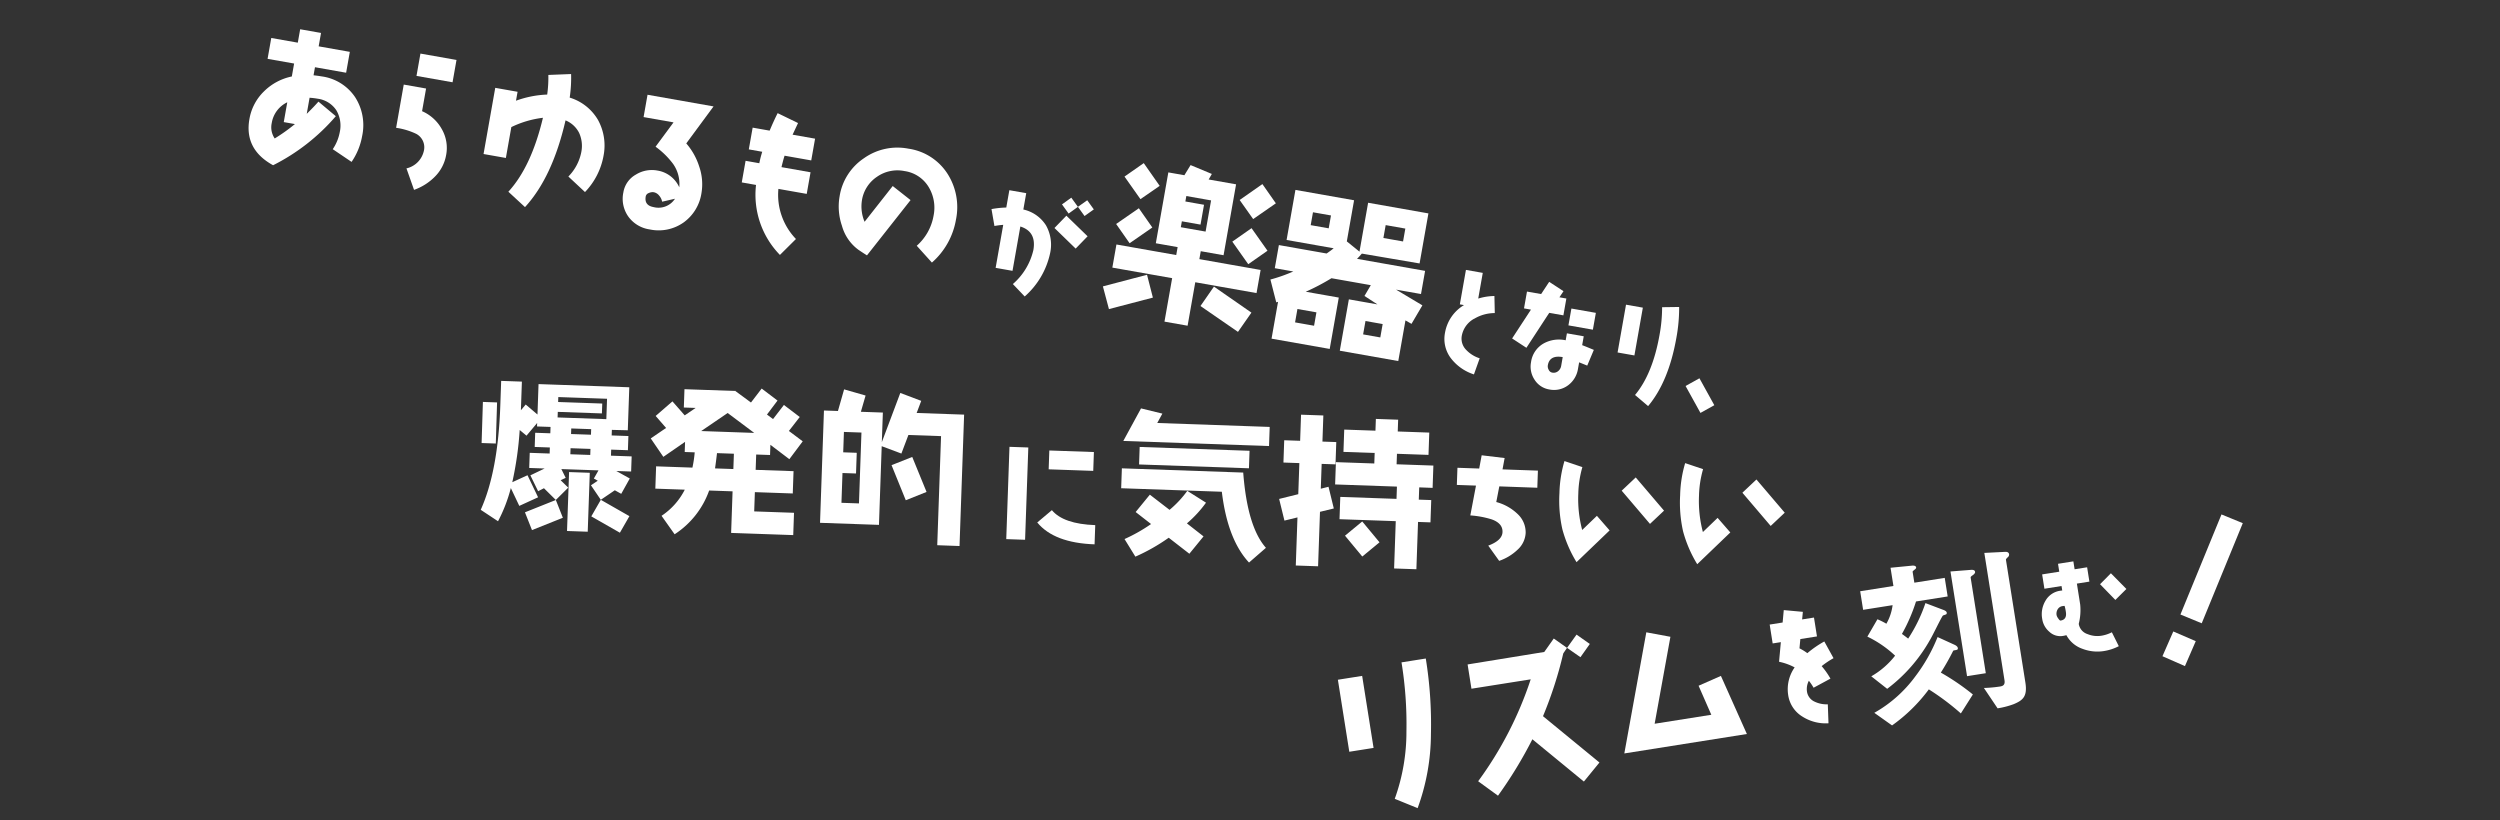 <svg xmlns="http://www.w3.org/2000/svg" xmlns:xlink="http://www.w3.org/1999/xlink" width="375" height="123" viewBox="0 0 375 123">
  <rect x="0" y="0" width="375" height="123" fill="#333333" stroke="none"/>
  <defs>
    <clipPath id="clip-path">
      <rect id="長方形_3906" data-name="長方形 3906" width="375" height="123" transform="translate(910 983)" fill="none" stroke="#707070" stroke-width="1"/>
    </clipPath>
  </defs>
  <g id="stagecopy02" transform="translate(-910 -983)" clip-path="url(#clip-path)">
    <g id="グループ_7795" data-name="グループ 7795" transform="translate(930.181 5.951)">
      <g id="グループ_7792" data-name="グループ 7792" transform="matrix(0.985, 0.174, -0.174, 0.985, -436.192, 71.454)">
        <path id="パス_21314" data-name="パス 21314" d="M16.2,81.446l-3.108-1.385a6.75,6.75,0,0,0,.591-2.7,4.519,4.519,0,0,0-1.09-3.154A3.966,3.966,0,0,0,9.556,73a10.986,10.986,0,0,0-1.228.068v2.45c.521-.726,1-1.429,1.409-2.109l2.948,1.7A30.346,30.346,0,0,1,4.7,83.988q-4.7-1.6-4.7-6.2a7.553,7.553,0,0,1,1.428-4.469,8.3,8.3,0,0,1,3.723-2.929V68.42H1.111V65.242h4.04V63.2H8.328v2.041h4.745V68.42H8.328v1.227c.409-.024.818-.046,1.228-.046a7.193,7.193,0,0,1,5.468,2.179,7.754,7.754,0,0,1,2.065,5.582,9.873,9.873,0,0,1-.886,4.085M5.151,77.339V74.32A4.18,4.18,0,0,0,3.4,77.792a2.953,2.953,0,0,0,.84,2.2,26.772,26.772,0,0,0,2.61-2.655Z" transform="translate(607 752.505)" fill="#fff"/>
        <path id="パス_21315" data-name="パス 21315" d="M21.768,81.321A8.22,8.22,0,0,1,19.044,83.8l-1.68-2.973a3.463,3.463,0,0,0,2.111-3,2.28,2.28,0,0,0-1.588-2.36,10.412,10.412,0,0,0-3.109-.363V68.521h3.4v3.45a6.2,6.2,0,0,1,3.38,2.133,5.655,5.655,0,0,1,1.317,3.721,6.036,6.036,0,0,1-1.111,3.5M16.434,63.507h5.491v3.4H16.434Z" transform="translate(614.113 752.652)" fill="#fff"/>
        <path id="パス_21316" data-name="パス 21316" d="M39.93,79.959,37.07,78.1a7.184,7.184,0,0,0,1.272-3.949,4.7,4.7,0,0,0-.818-2.769,3.918,3.918,0,0,0-2.338-1.5c-.295,5.786-1.521,10.415-3.723,13.865L28.605,81.91c1.838-2.881,2.883-6.83,3.177-11.822a14.86,14.86,0,0,0-4.425,2.2v4.7h-3.4V66.91h3.4v1.361a15.333,15.333,0,0,1,4.448-1.724,18.667,18.667,0,0,0-.342-2.927l3.336-.727a20.331,20.331,0,0,1,.409,3.518,7.4,7.4,0,0,1,4.765,2.564,7.964,7.964,0,0,1,1.748,5.174,10.52,10.52,0,0,1-1.792,5.81" transform="translate(618.53 752.357)" fill="#fff"/>
        <path id="パス_21317" data-name="パス 21317" d="M48.238,81.542a6.461,6.461,0,0,1-4.811,1.9,4.784,4.784,0,0,1-3.493-1.339,4.606,4.606,0,0,1-1.363-3.448,3.74,3.74,0,0,1,1.384-2.951,4.547,4.547,0,0,1,3.087-1.157,4.333,4.333,0,0,1,3.653,1.906,5.23,5.23,0,0,0-1.52-3.292,12.176,12.176,0,0,0-3.041-2.087l2.019-4.062H39.592v-3.4H49.645l-3.063,6.173A9.8,9.8,0,0,1,49.1,72.872a8.026,8.026,0,0,1,1.022,3.837,6.621,6.621,0,0,1-1.884,4.834m-3.7-2.52a1.963,1.963,0,0,0-.59-.816,1.368,1.368,0,0,0-.908-.363,1.331,1.331,0,0,0-.7.249.683.683,0,0,0-.363.567c0,.93.477,1.384,1.452,1.384a2.938,2.938,0,0,0,2.929-1.792Z" transform="translate(625.565 752.704)" fill="#fff"/>
        <path id="パス_21318" data-name="パス 21318" d="M55.779,74.32a9.549,9.549,0,0,0,3.9,6.943l-1.952,2.77a12.92,12.92,0,0,1-5.355-9.713H50.2V71.029h2.089a16.975,16.975,0,0,1,.135-1.77H50.378V65.946h2.588c.2-.884.431-1.816.726-2.792l3.268.93-.5,1.862h3.425v3.312H55.824c-.068.477-.113,1.068-.158,1.77h4.426V74.32Z" transform="translate(631.16 752.483)" fill="#fff"/>
        <path id="パス_21319" data-name="パス 21319" d="M75.557,80.6l-2.678-2.087a7.777,7.777,0,0,0,1.7-4.857,5.983,5.983,0,0,0-1.475-4.13,5.047,5.047,0,0,0-4-1.724,5.35,5.35,0,0,0-3.9,1.566A5.218,5.218,0,0,0,63.6,73.246a5.887,5.887,0,0,0,.952,3.086l3.222-6.014,3,1.612-4.994,9.3c-.453-.181-.929-.387-1.429-.612a6.638,6.638,0,0,1-3.041-3.109,8.881,8.881,0,0,1-1.111-4.266,8.443,8.443,0,0,1,2.61-6.287,8.661,8.661,0,0,1,6.307-2.564,8.372,8.372,0,0,1,6.4,2.655,9.287,9.287,0,0,1,2.474,6.6A11.016,11.016,0,0,1,75.557,80.6" transform="translate(635.973 753.08)" fill="#fff"/>
        <path id="パス_21320" data-name="パス 21320" d="M80.365,78.769,78.29,77.242a9.6,9.6,0,0,0,2.143-5.555c0-1.869-.841-2.916-2.539-3.138V75.3H75.323v-6.55a13.122,13.122,0,0,0-1.269.4l-.874-2.419a14.056,14.056,0,0,1,2.143-.617v-2.64h2.571V65.96a5.407,5.407,0,0,1,3.756,1.748,5.908,5.908,0,0,1,1.338,3.979,11.984,11.984,0,0,1-2.624,7.082m6.276-8.4L82.972,67.88l1.44-2.127,3.669,2.486Zm.463-5.041-1.218-1.183-1.2,1.235-1.218-1.183,1.2-1.235,1.218,1.183,1.2-1.218L88.3,64.107Z" transform="translate(645.755 757.497)" fill="#fff"/>
        <path id="パス_21321" data-name="パス 21321" d="M88.72,86.028l-1.484-3.194,6.214-2.867,1.46,3.22Zm1.787-17.055-2.944-2.92,2.491-2.489L93,66.507Zm-.453,6.792-2.491-2.491,2.944-2.916L93,72.847Zm10.716,4.049v6.618H97.249V79.814H88.142V76.293h9.107V75.085H93.927V64.293h2.442l.654-1.66,3.371.755-.327.9h4.176V75.085H100.77v1.209H110.1v3.521Zm.2-12.5H97.2v.829h2.841v3.02H97.2v.9h3.772Zm7.4,18.715-6.214-2.841,1.484-3.22,6.214,2.867Zm-.7-17.055-2.491-2.466,2.943-2.943,2.491,2.489Zm.452,6.792-2.943-2.918,2.491-2.489,2.943,2.916Z" transform="translate(650.166 749.902)" fill="#fff"/>
        <path id="パス_21322" data-name="パス 21322" d="M124.182,79.954,123.2,79.6V85.79h-8.907V77.967h4.353l-2.138-.906.655-1.76h-5.989a32.542,32.542,0,0,1-3.447,2.667h5.031V85.79H103.9V80.181l-.251.126-1.458-3.22a23.607,23.607,0,0,0,3.169-1.787h-2.818V71.778h7.271c.327-.327.629-.629.906-.956h-7.171V63.2h8.931v6.264l2.138,1.182V63.2H123.8v7.622l-8.778.051c-.177.276-.351.578-.58.9h10.366V75.3h-3.8l4.3,1.635Zm-14.718-13.91h-2.742v1.962h2.742Zm.379,14.69H106.95v2.038h2.893Zm10.086,0h-2.616v2.038h2.616Zm.857-14.69h-2.993v1.962h2.993Z" transform="translate(659.771 750.266)" fill="#fff"/>
        <path id="パス_21323" data-name="パス 21323" d="M122.905,70.236a3.673,3.673,0,0,0-1.367,2.819,2.4,2.4,0,0,0,1.043,2,4.768,4.768,0,0,0,2.187.872l-.427,2.528a7.06,7.06,0,0,1-3.76-1.726,4.789,4.789,0,0,1-1.6-3.707,6.012,6.012,0,0,1,2.084-4.545h-.633V63.231h2.563v3.912a8.732,8.732,0,0,1,2.324-.8l.5,2.512a5.994,5.994,0,0,0-2.9,1.384" transform="translate(670.153 757.6)" fill="#fff"/>
        <path id="パス_21324" data-name="パス 21324" d="M132.814,67.442l-2.46,5.758L128,72.192l2.033-4.75h-1.06V64.879h2.154l.871-2.016,2.357,1.008-.443,1.008h1.058v2.563Zm6.988,6.8-1.281-.273v.991a3.794,3.794,0,0,1-1.043,2.7,3.505,3.505,0,0,1-2.648,1.094,3.21,3.21,0,0,1-2.427-1.043,3.539,3.539,0,0,1-.99-2.512,3.8,3.8,0,0,1,1.333-3.058,4.735,4.735,0,0,1,3.212-1.076v-1.06h2.563v1.349c.529.1,1.144.24,1.845.393Zm-3.844-.615c-1.316,0-1.983.53-1.983,1.571a1.034,1.034,0,0,0,.258.684.72.72,0,0,0,.6.307,1.034,1.034,0,0,0,.82-.376,1.276,1.276,0,0,0,.308-.853Zm.017-7.4H139.7v2.563h-3.725Z" transform="translate(671.192 757.558)" fill="#fff"/>
        <path id="パス_21325" data-name="パス 21325" d="M142.292,64.2h2.563v7.278h-2.563ZM148.2,78.6l-2.221-1.3q2.049-3.562,2.051-9.535a22.967,22.967,0,0,0-.342-4.134l2.512-.478a24.912,24.912,0,0,1,.394,4.613c0,4.46-.8,8.082-2.393,10.833" transform="translate(672.84 757.591)" fill="#fff"/>
        <path id="パス_21326" data-name="パス 21326" d="M154.981,77.208l-2.9-3.588,1.846-1.5,2.9,3.588Z" transform="translate(673.968 758.625)" fill="#fff"/>
      </g>
      <g id="グループ_7793" data-name="グループ 7793" transform="translate(-537.373 171.607) rotate(2)">
        <path id="パス_21327" data-name="パス 21327" d="M12.32,93.512,12.3,87.344h2.127l.025,6.168ZM32.662,97l2.056,1.052-1.2,2.344-.98-.5L30.487,101.4l4.375,2.3-1.34,2.534-4.374-2.3,1.339-2.534-1.554-2.127,1-.718-.6-.31L29.986,97H24.414l.694,1.292-.741.382,1.172,1.075-1.793,1.911,1.147,2.631L20.328,106.3l-1.147-2.629,4.565-2.01-1.841-1.7-.861.477L19.8,98.1l2.1-1.1H19.587v-2.27h2.988v-.908H20.3V91.694h2.27v-.956H20.543v-.524l-1.529,1.96-1.052-.813a50.97,50.97,0,0,1-.836,7.864L19.371,98.1l1.7,3.252L18.3,102.738l-1.362-2.629a22.965,22.965,0,0,1-1.746,5.043l-2.653-1.624q2.4-5.882,2.389-15.753V84.094h3.11v4.3l.693-.885,1.816,1.436V84.38H34.168v6.455l-2.39.023v.836h2.511v2.128H31.778v.908h3.107V97Zm-1.768-10.78H23.578v.741H30.2v1.482H23.578v.836h7.316ZM25.586,97.408h3.107v8.844H25.586Zm3.085-6.55H25.683v.836h2.988Zm0,2.965H25.683v.908h2.988Z" transform="translate(607.182 757.282)" fill="#fff"/>
        <path id="パス_21328" data-name="パス 21328" d="M49.436,94.4l-2.916-2.055v1.529h-2.08v2.3h5.687v3.347H44.439v2.891h5.976v3.347H41.093V99.517H37.577a12.993,12.993,0,0,1-4.948,6.741l-2.055-2.7a10.229,10.229,0,0,0,3.345-4.04H29.5V96.17h5.45a17.72,17.72,0,0,0,.262-2.3h-1.5V92.346l-3.178,2.365-1.985-2.7,2.245-1.649-1.626-1.744,2.44-2.272,1.913,2.033,1.6-1.172H33.347V84.457h7.625l2.415,1.649,1.529-2.15,2.439,1.719-1.507,2.152.933.646L48.336,86.3l2.437,1.721-1.554,2.15,2.127,1.482Zm-9.49-6.6-3.874,2.844h7.961Zm1.147,6.071H38.559q-.108,1.327-.217,2.3h2.751Z" transform="translate(616.285 757.205)" fill="#fff"/>
        <path id="パス_21329" data-name="パス 21329" d="M62.783,106.633V90.259h-4.9l-.955,2.821-2.988-1v11.809H45.094V87.032h2.1l.811-3.275,3.252.813-.621,2.462h3.3v4.445L56.448,84l3.178,1.077-.621,1.84h7.123v19.721ZM50.831,90.14H48.2V93.2h2.032v3.107H48.2v4.47h2.629Zm7,9.919-2.319-5.186,3.06-1.339L60.9,98.7Z" transform="translate(625.559 757.094)" fill="#fff"/>
        <path id="パス_21330" data-name="パス 21330" d="M60.888,85.319h2.827V99.171H60.888Zm4.56,11.195,2.129-1.923c1.187,1.338,3.393,2.017,6.578,2.017v2.884q-6.078,0-8.707-2.978m1.433-10.855h6.69v2.827h-6.69Z" transform="translate(637.767 763.281)" fill="#fff"/>
        <path id="パス_21331" data-name="パス 21331" d="M92.623,106.329q-3.335-3.335-4.447-10.47H73.069V92.871H91.283c.6,5.4,1.866,9.131,3.8,11.163ZM73.141,88.76l2.486-4.973,3.227.669-.718,1.434H95.013V88.76Zm9.967,12.024,2.559,1.863-2.033,2.677-3.178-2.294a28.644,28.644,0,0,1-4.9,3.011l-1.719-2.582a24.626,24.626,0,0,0,3.9-2.39L75.364,99.35,77.4,96.672l3.035,2.175a15.7,15.7,0,0,0,2.559-2.94l2.868,1.673a17.582,17.582,0,0,1-2.749,3.2M75.626,89.573H92.119V92.2H75.626Z" transform="translate(642.547 758.364)" fill="#fff"/>
        <path id="パス_21332" data-name="パス 21332" d="M93.683,91.023v3.729l1.147-.334.908,3.225-2.055.576v8.174H90.336v-7.22l-1.936.549L87.492,96.5l2.844-.811V91.023h-2.39V87.677h2.39v-3.92h3.347v3.92h2.078v3.347Zm14.748,3.011v1.841H110.3v3.347h-1.865v7.1h-3.345v-7.1H96.648V95.876h8.438V94.035H95.81V90.688h5.762V89.112H96.887V85.765h4.686V84h3.345v1.769h4.734v3.347h-4.734v1.576h5.522v3.347ZM100.257,104.7l-2.7-3.035,2.509-2.223,2.7,3.035Z" transform="translate(651.86 758.499)" fill="#fff"/>
        <path id="パス_21333" data-name="パス 21333" d="M110.595,88.652l-.371,2.363a7.315,7.315,0,0,1,3.314,1.73,3.755,3.755,0,0,1,1.251,2.775,3.636,3.636,0,0,1-1.112,2.518,7.519,7.519,0,0,1-2.712,1.781l-1.715-2.226c1.369-.566,2.065-1.268,2.065-2.107,0-.873-.558-1.489-1.694-1.849a13.948,13.948,0,0,0-3.219-.48l.694-4.5h-2.874V86.083h3.267l.3-2,3.455.292-.256,1.713H116.3v2.569Z" transform="translate(661.696 763.313)" fill="#fff"/>
        <path id="パス_21334" data-name="パス 21334" d="M119.822,100.794a18.8,18.8,0,0,1-2.3-4.873,19.662,19.662,0,0,1-.623-5.387,18.241,18.241,0,0,1,.585-4.832l2.717.812a15.631,15.631,0,0,0-.472,4.021,18.168,18.168,0,0,0,.773,5.406l2.132-2.2,1.982,2.119Zm10.811-6.12-4.415-4.832,2.037-2.059,4.415,4.832Z" transform="translate(664.443 762.127)" fill="#fff"/>
        <path id="パス_21335" data-name="パス 21335" d="M133.769,100.794a18.8,18.8,0,0,1-2.3-4.873,19.66,19.66,0,0,1-.623-5.387,18.24,18.24,0,0,1,.585-4.832l2.717.812a15.632,15.632,0,0,0-.472,4.021,18.167,18.167,0,0,0,.773,5.406l2.132-2.2,1.982,2.119Zm10.811-6.12-4.415-4.832,2.037-2.059,4.415,4.832Z" transform="translate(668.601 761.802)" fill="#fff"/>
      </g>
      <g id="グループ_7794" data-name="グループ 7794" transform="translate(-596.266 321.339) rotate(-9)">
        <path id="パス_21336" data-name="パス 21336" d="M33.126,106.528h3.687v10.938H33.126Zm12.513,10.226a32.623,32.623,0,0,1-3.711,10.669l-3.172-1.917a29.58,29.58,0,0,0,3.318-9.735,57.627,57.627,0,0,0,.886-10.324h3.687a61.979,61.979,0,0,1-1.008,11.307" transform="translate(615.552 763.328)" fill="#fff"/>
        <path id="パス_21337" data-name="パス 21337" d="M64.466,108.674l-1.77-1.7-.687.736a60.124,60.124,0,0,1-4.474,8.825l7.275,8.187-2.753,2.458-6.638-7.474A63.85,63.85,0,0,1,49,127.258L46.4,124.652a54.726,54.726,0,0,0,10.178-13.865h-9V107.1l11.651-.05,1.722-1.77,1.744,1.7,1.722-1.746,1.746,1.7Z" transform="translate(620.678 763.534)" fill="#fff"/>
        <path id="パス_21338" data-name="パス 21338" d="M60.33,123.81l6.1-17.429,3.466,1.229-4.377,12.513h8.605l-1.205-4.6,3.54-.934,2.484,9.218Z" transform="translate(629.056 763.686)" fill="#fff"/>
        <path id="パス_21339" data-name="パス 21339" d="M82.915,114.1a11.5,11.5,0,0,1,1.012,2.062l-2.713.955a7.544,7.544,0,0,0-.535-1.146,2.688,2.688,0,0,0-.535,1.586,1.974,1.974,0,0,0,.918,1.66,4.126,4.126,0,0,0,1.871.688l-.344,2.827a6.5,6.5,0,0,1-3.686-1.586,4.54,4.54,0,0,1-1.623-3.572,5.7,5.7,0,0,1,1.606-3.916,8.608,8.608,0,0,0-2.178-1.2l.726-2.865H76.192v-2.866h1.967l.459-1.814,2.788.707-.285,1.107h1.8v2.866H80.394l-.345,1.355a7.5,7.5,0,0,1,1.051.9,15.7,15.7,0,0,1,2.789-1.336l.974,2.693a12.894,12.894,0,0,0-1.947.9" transform="translate(637.753 765.087)" fill="#fff"/>
        <path id="パス_21340" data-name="パス 21340" d="M98.509,128.8a37.455,37.455,0,0,0-4.18-4.315,24.553,24.553,0,0,1-6.295,4.478L85.7,126.68a19.516,19.516,0,0,0,6.92-4.423,25.039,25.039,0,0,0,4.233-5.319l2.414,1.6c.055.055.326.244.326.489,0,.271-.135.271-.569.271-.136,0-.163.027-.191.053a36.306,36.306,0,0,1-2.333,2.931,35.352,35.352,0,0,1,4.233,3.989Zm-4.017-17.638a25.613,25.613,0,0,1-2.848,4.478c.406.406.54.542.813.84a23.07,23.07,0,0,0,3.392-4.857l2.469,1.412c.055.027.462.244.462.489a.269.269,0,0,1-.108.244c-.057.027-.436.081-.515.108-.191.081-2.065,2.822-2.5,3.31a23.624,23.624,0,0,1-7.487,6.24L86.107,121.2a12.228,12.228,0,0,0,4.015-2.5,16.393,16.393,0,0,0-3.663-3.473l1.9-2.334a10.913,10.913,0,0,1,1.22.87,7.5,7.5,0,0,0,1.357-2.605H86.46v-2.822h5.048v-2.768l3.2.19c.218,0,.6.081.6.352,0,.055,0,.165-.271.3-.328.19-.352.216-.352.3v1.628H99.3v2.822Zm9.061-2.579c-.3.136-.406.218-.406.326v14.517H100.3v-15.9l3.094.244c.271.027.542.108.542.379,0,.081,0,.218-.381.434m5.563-1.817c-.081.055-.326.218-.326.326v18.64c0,2.118-.786,2.579-2.223,2.931a12.383,12.383,0,0,1-2.5.244l-1.548-3.337a20.575,20.575,0,0,0,2.361.161c.354,0,.87,0,.87-.813V105.569l3.038.326c.381.027.6.163.6.462a.506.506,0,0,1-.271.406" transform="translate(641.675 760.665)" fill="#fff"/>
        <path id="パス_21341" data-name="パス 21341" d="M108.394,119.31a6.227,6.227,0,0,1-3.139-.824,4.352,4.352,0,0,1-2.082-2.408c-.171.015-.342.03-.513.03a2.392,2.392,0,0,1-1.942-.947,3.1,3.1,0,0,1-.746-2.067,3.908,3.908,0,0,1,.9-2.595,3.021,3.021,0,0,1,2.408-1.15,2.206,2.206,0,0,1,.327.016v-.684h-2.6v-2.176h2.6v-1.2h2.331v1.2h1.9v2.176h-1.9v3.155a8.363,8.363,0,0,1-.653,2.812l-.015.063a1.919,1.919,0,0,0,1.072,1.709,3.844,3.844,0,0,0,2.052.559,5.273,5.273,0,0,0,1.584-.264l.7,2.222a7.329,7.329,0,0,1-2.284.372m-4.8-7.613a3,3,0,0,0-.31-.016,1.007,1.007,0,0,0-.793.358,1.283,1.283,0,0,0-.3.87,1.473,1.473,0,0,0,.171.512c.11.233.2.358.3.358.653,0,.979-.389.979-1.15a6.512,6.512,0,0,0-.047-.932m7.661.31-1.9-2.688,1.865-1.368,1.926,2.689Z" transform="translate(654.482 764.271)" fill="#fff"/>
        <path id="パス_21342" data-name="パス 21342" d="M116.786,127.054l-3.1-1.991,2.187-3.416,3.1,1.966Zm3.492-5.948-2.949-1.8,8.43-13.864,2.951,1.794Z" transform="translate(657.707 760.658)" fill="#fff"/>
      </g>
    </g>
  </g>
</svg>
